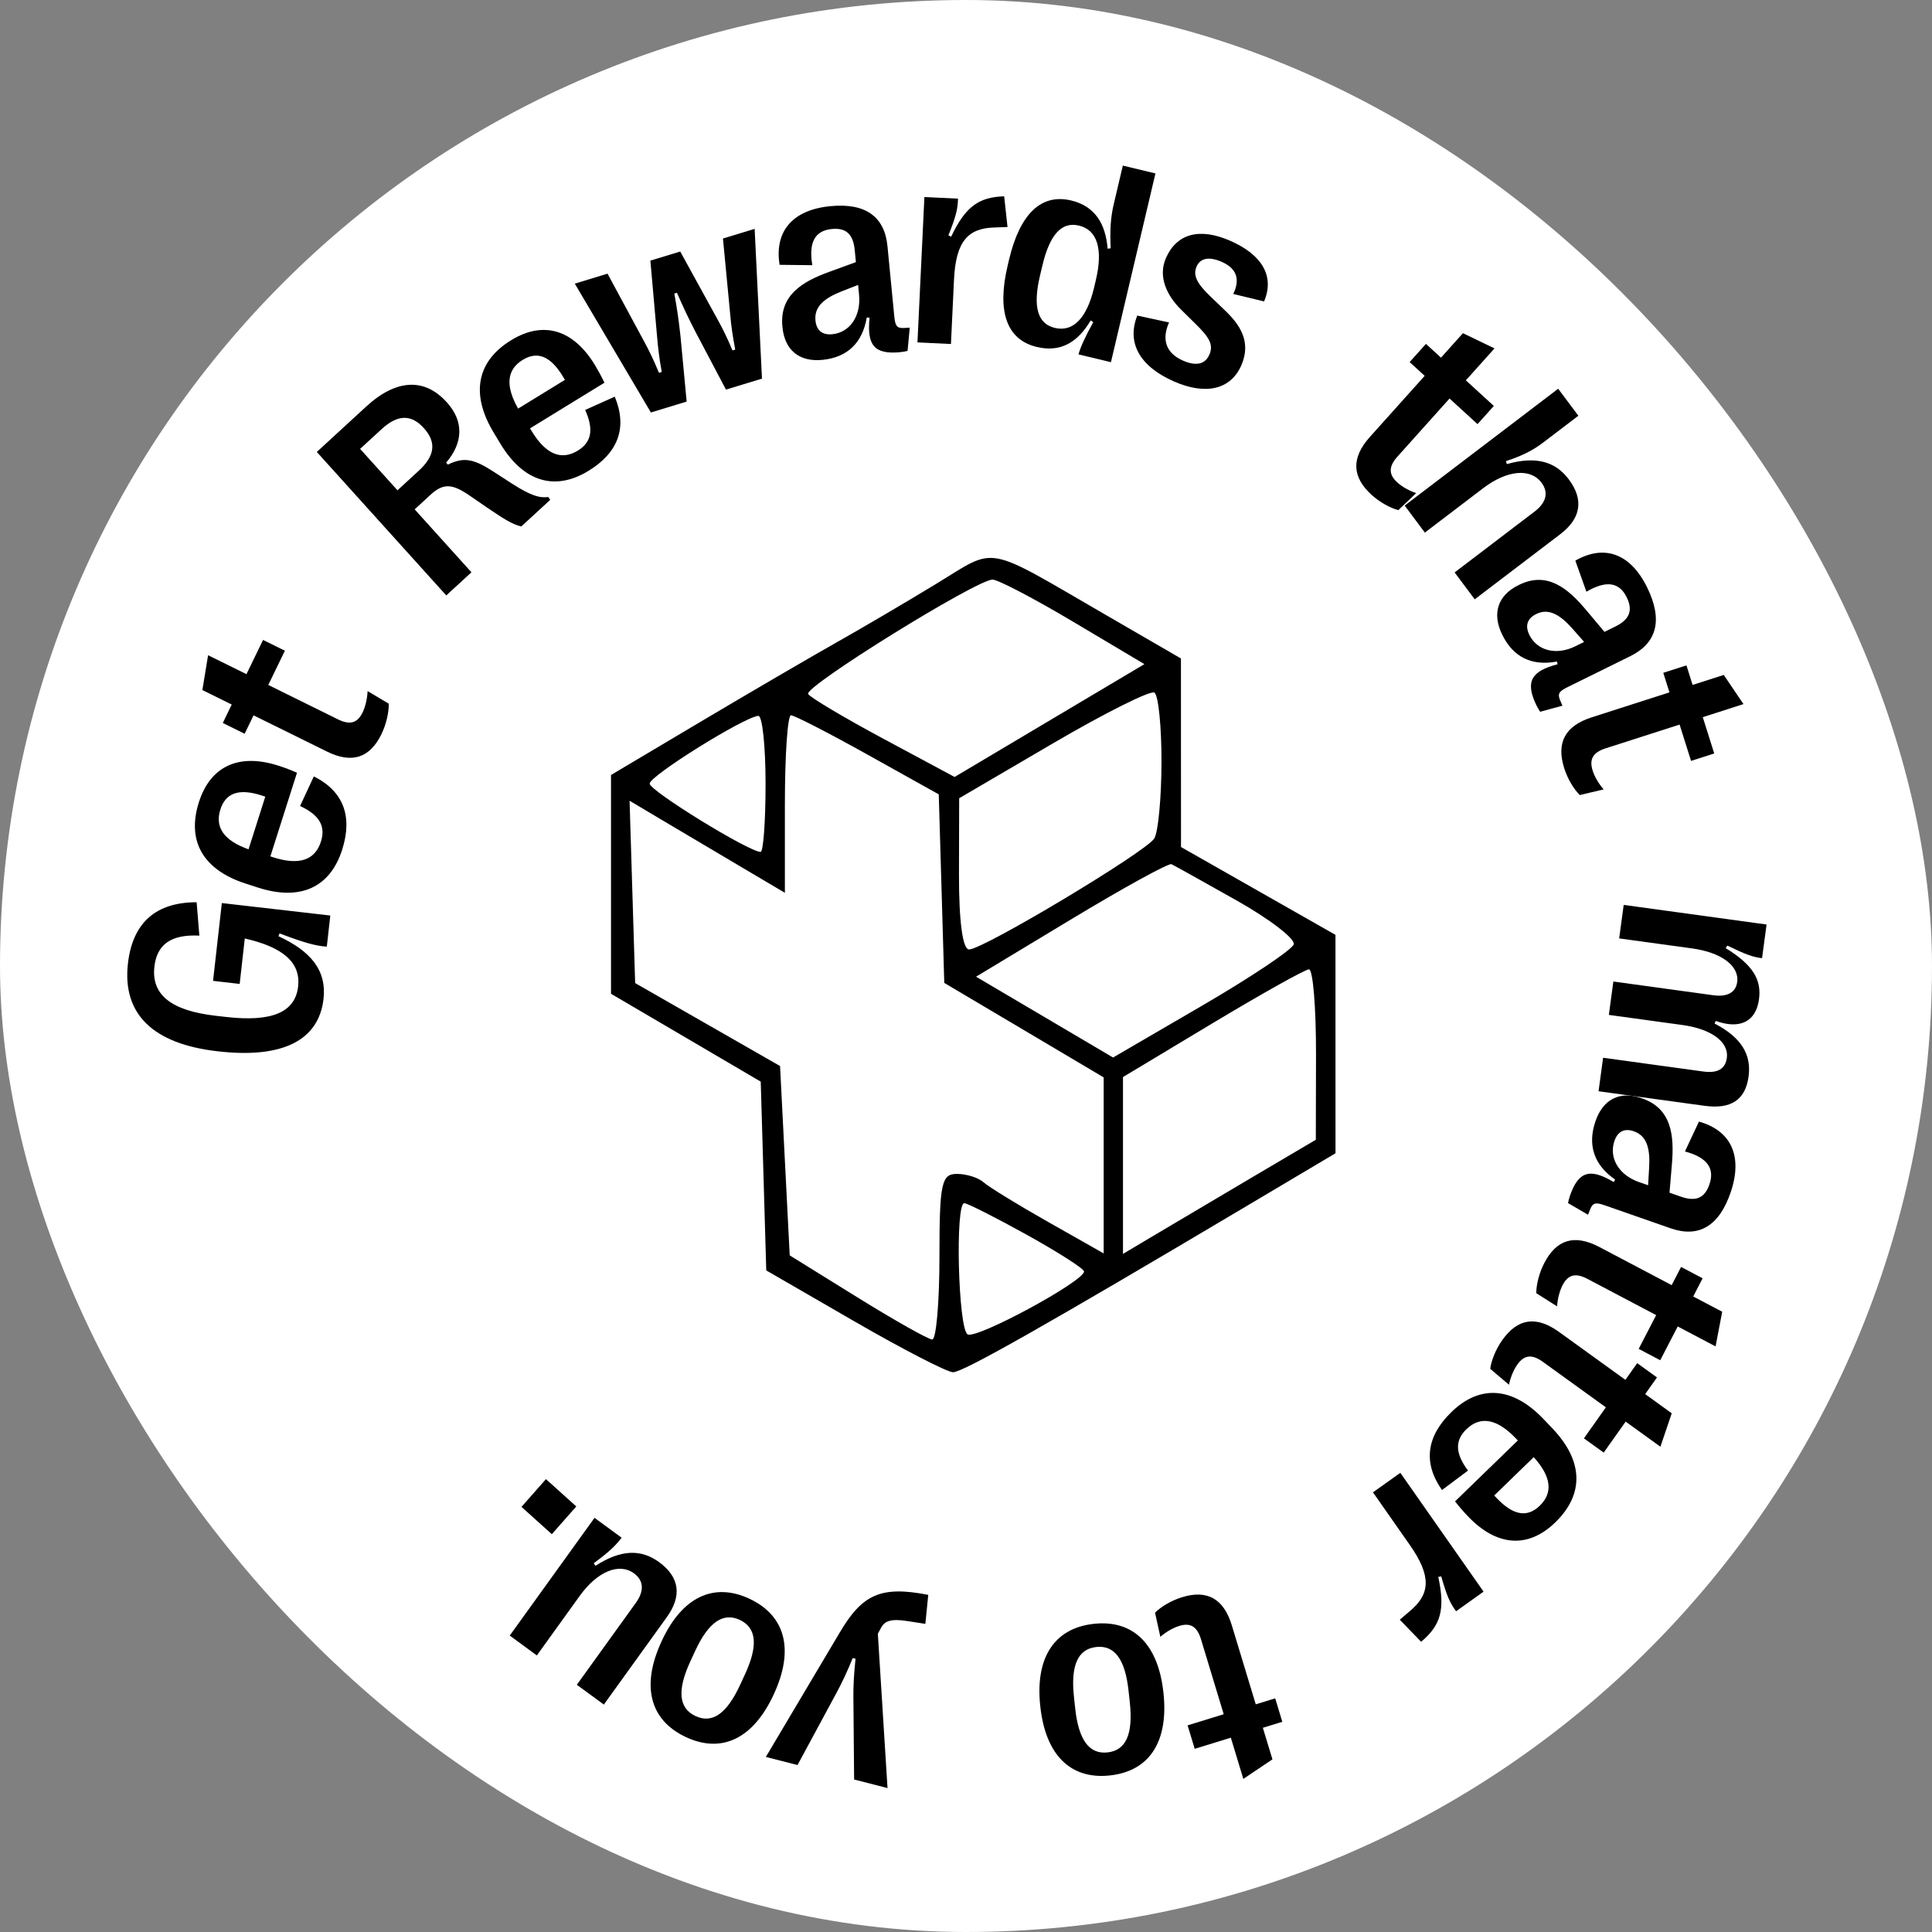 <svg width="90" height="90" viewBox="0 0 90 90" fill="none" xmlns="http://www.w3.org/2000/svg">
<rect x="0" y="0" width="90" height="90" fill="#808080" stroke="none"/>
<rect width="90" height="90" rx="45" fill="white"/>
<path fill-rule="evenodd" clip-rule="evenodd" d="M43.634 27.184C42.242 28.031 40.133 29.271 38.946 29.939C37.76 30.608 34.916 32.268 32.626 33.628L28.463 36.102V41.198V46.294L31.951 48.34L35.438 50.387L35.567 54.784L35.695 59.18L39.801 61.554C42.06 62.859 44.128 63.926 44.398 63.924C44.863 63.921 48.71 61.743 58.051 56.195L62.213 53.723L62.212 48.636L62.211 43.549L58.613 41.503L55.016 39.458L55.014 35.066L55.013 30.674L51.526 28.654C45.784 25.328 46.474 25.456 43.634 27.184ZM49.999 28.968L53.311 30.938L48.89 33.566L44.469 36.194L41.157 34.417C39.335 33.439 37.755 32.5 37.647 32.33C37.435 31.998 45.489 27.001 46.238 27C46.486 26.999 48.178 27.885 49.999 28.968ZM54.107 35.507C54.103 37.18 53.951 38.779 53.769 39.062C53.357 39.701 45.798 44.23 45.143 44.23C44.844 44.23 44.667 42.904 44.673 40.708L44.682 37.185L49.06 34.623C51.468 33.214 53.59 32.152 53.776 32.264C53.961 32.375 54.11 33.834 54.107 35.507ZM35.663 36.503C35.663 38.253 35.559 39.685 35.432 39.685C34.889 39.685 30.263 36.838 30.263 36.504C30.263 36.142 34.667 33.397 35.326 33.347C35.511 33.333 35.663 34.753 35.663 36.503ZM40.429 35.162L43.731 37.004L43.86 41.396L43.988 45.788L47.701 47.988L51.413 50.189V54.288V58.388L48.826 56.923C47.403 56.117 46.046 55.283 45.811 55.071C45.575 54.858 45.019 54.685 44.573 54.685C43.857 54.685 43.763 55.131 43.763 58.548C43.763 60.673 43.611 62.407 43.426 62.4C43.24 62.393 41.671 61.508 39.938 60.434L36.788 58.48L36.563 54.07L36.338 49.66L32.963 47.728L29.588 45.796L29.458 41.549L29.328 37.301L30.808 38.182C31.622 38.666 33.251 39.631 34.426 40.326L36.563 41.59V37.455C36.563 35.182 36.69 33.321 36.846 33.321C37.001 33.321 38.614 34.15 40.429 35.162ZM57.612 41.95C59.155 42.821 60.35 43.74 60.267 43.993C60.183 44.245 58.256 45.534 55.983 46.857L51.85 49.263L48.659 47.38L45.468 45.498L49.903 42.823C52.343 41.351 54.443 40.197 54.572 40.257C54.7 40.318 56.068 41.08 57.612 41.95ZM61.305 49.117L61.296 53.094L58.492 54.748C56.95 55.658 54.929 56.855 54.001 57.407L52.313 58.411V54.292V50.173L56.476 47.672C58.766 46.296 60.791 45.164 60.976 45.155C61.161 45.146 61.309 46.929 61.305 49.117ZM47.84 57.526C49.304 58.338 50.501 59.105 50.499 59.23C50.492 59.694 45.469 62.407 45.074 62.16C44.635 61.886 44.488 56.049 44.92 56.049C45.062 56.049 46.375 56.714 47.84 57.526Z" fill="black"/>
<path d="M15.072 46.525C15.221 45.209 14.485 44.313 12.973 43.612L13.021 43.481C14.15 43.91 14.7 44.064 15.224 44.099L15.387 42.649L10.334 42.068L9.925 45.692L11.165 45.835L11.403 43.718C13.205 44.127 14.012 44.85 13.888 45.953C13.752 47.153 12.676 47.62 10.527 47.373L10.044 47.318C7.959 47.078 7.046 46.33 7.192 45.034C7.31 43.988 7.975 43.519 9.287 43.585L9.16 42.03C7.299 42.031 6.179 42.942 5.959 44.892C5.694 47.233 7.121 48.626 10.122 48.971L10.147 48.974C13.166 49.321 14.853 48.468 15.072 46.525Z" fill="black"/>
<path d="M13.979 37.548C14.911 37.978 15.171 38.51 14.95 39.205C14.677 40.066 13.941 40.329 12.717 39.933L12.595 39.893L13.835 35.996C13.534 35.864 13.27 35.765 12.983 35.672C11.137 35.074 9.803 35.68 9.265 37.37C8.688 39.184 9.466 40.52 11.44 41.16L12.006 41.343C13.98 41.983 15.377 41.35 15.94 39.58C16.433 38.031 16.005 36.861 14.619 36.168L13.979 37.548ZM10.266 37.708C10.511 36.94 11.127 36.712 12.193 37.057L12.358 37.111L11.578 39.564C10.436 39.16 10 38.544 10.266 37.708Z" fill="black"/>
<path d="M17.771 34.195C17.996 33.731 18.12 33.181 18.108 32.78L17.124 32.194C17.107 32.566 17.019 32.925 16.892 33.186C16.659 33.668 16.32 33.795 15.745 33.511L12.498 31.908L13.271 30.313L12.254 29.811L11.481 31.405L9.694 30.523L9.427 32.145L10.795 32.82L10.379 33.679L11.396 34.181L11.812 33.323L15.226 35.008C16.409 35.593 17.236 35.297 17.771 34.195Z" fill="black"/>
<path d="M20.789 27.737L21.962 26.659L19.317 23.728L20.059 23.045C20.665 22.489 21.084 22.54 21.883 23.09L22.681 23.639C23.485 24.185 23.885 24.437 24.284 24.524L25.632 23.285L25.539 23.152C25.147 23.207 24.739 23.101 23.834 22.519L22.937 21.938C22.035 21.36 21.585 21.293 20.863 21.643L20.781 21.553C21.589 20.617 21.604 19.617 20.824 18.753L20.807 18.734C19.777 17.593 18.457 17.654 17.061 18.937L14.758 21.054L20.789 27.737ZM18.516 22.84L16.775 20.911L17.778 19.99C18.52 19.307 19.155 19.291 19.737 19.936L19.75 19.95C20.336 20.599 20.261 21.236 19.518 21.918L18.516 22.84Z" fill="black"/>
<path d="M27.259 19.097C27.683 20.038 27.535 20.613 26.918 20.991C26.152 21.461 25.425 21.174 24.757 20.065L24.691 19.955L28.157 17.828C28.014 17.53 27.879 17.281 27.723 17.021C26.716 15.35 25.315 14.925 23.811 15.848C22.199 16.837 21.919 18.361 22.996 20.149L23.305 20.662C24.381 22.449 25.848 22.895 27.422 21.929C28.8 21.083 29.235 19.917 28.638 18.478L27.259 19.097ZM24.349 16.765C25.032 16.345 25.646 16.581 26.227 17.546L26.317 17.695L24.136 19.034C23.535 17.974 23.605 17.221 24.349 16.765Z" fill="black"/>
<path d="M30.321 19.215L31.987 18.707L31.701 15.672C31.622 14.961 31.552 14.436 31.412 13.676L31.534 13.639C31.846 14.346 32.067 14.818 32.399 15.459L33.818 18.149L35.496 17.638L35.154 10.661L33.678 11.111L34.017 14.656C34.059 15.176 34.134 15.673 34.25 16.285L34.121 16.324C33.883 15.749 33.661 15.297 33.403 14.837L31.688 11.717L30.297 12.14L30.61 15.687C30.653 16.213 30.716 16.713 30.826 17.328L30.697 17.367C30.459 16.792 30.243 16.338 29.993 15.882L28.301 12.748L26.776 13.213L30.321 19.215Z" fill="black"/>
<path d="M38.314 16.764C39.485 16.648 40.178 15.963 40.378 14.789L40.508 14.802C40.38 16.06 40.708 16.527 41.943 16.405C42.058 16.394 42.19 16.367 42.278 16.346L42.379 15.265L42.123 15.278C41.791 15.298 41.704 15.196 41.66 14.746L41.342 11.469C41.206 10.075 40.303 9.444 38.673 9.605C36.903 9.78 36.069 10.79 36.316 12.336L37.841 12.354C37.66 11.282 37.968 10.745 38.744 10.668C39.413 10.602 39.745 10.907 39.816 11.646L39.871 12.211L38.623 12.666C37.369 13.12 36.306 13.758 36.447 15.21L36.45 15.242C36.553 16.308 37.231 16.871 38.314 16.764ZM38.77 15.57C38.305 15.616 38.033 15.39 37.988 14.934L37.987 14.921C37.923 14.266 38.432 13.878 39.2 13.575L39.974 13.272L40.018 13.728C40.116 14.73 39.585 15.49 38.77 15.57Z" fill="black"/>
<path d="M42.739 15.95L44.299 16.025L44.441 13.026C44.526 11.24 45.094 10.627 46.331 10.597L46.934 10.575L46.778 9.145C45.585 9.184 44.975 9.626 44.306 11.029L44.181 10.965C44.537 10.07 44.617 9.732 44.627 9.254L43.062 9.178L42.739 15.95Z" fill="black"/>
<path d="M48.296 16.162C49.403 16.428 50.199 15.955 50.809 14.927L50.928 15.009C50.553 15.682 50.329 16.185 50.239 16.509L51.752 16.872L53.825 8.079L52.306 7.714L51.884 9.504C51.738 10.126 51.699 10.707 51.74 11.566L51.597 11.585C51.507 10.435 51.012 9.606 49.904 9.34C48.51 9.005 47.51 9.953 47.004 12.102L46.939 12.378C46.432 14.526 46.901 15.827 48.296 16.162ZM49.136 15.275C48.339 15.084 48.104 14.297 48.444 12.852L48.559 12.369C48.901 10.918 49.463 10.316 50.26 10.508C51.113 10.712 51.391 11.596 51.052 13.034L50.968 13.392C50.63 14.824 49.989 15.48 49.136 15.275Z" fill="black"/>
<path d="M54.69 17.77C56.186 18.426 57.342 18.139 57.83 17.008C58.312 15.889 57.726 15.096 57.065 14.461L56.404 13.826C55.74 13.197 55.568 12.818 55.742 12.416C55.913 12.019 56.33 11.942 56.911 12.197C57.574 12.488 57.797 12.973 57.451 13.694L58.885 14.042C59.377 12.885 58.819 11.88 57.312 11.218C55.875 10.587 54.804 10.884 54.309 12.033C53.937 12.897 54.361 13.774 55.017 14.421L55.673 15.068C56.331 15.709 56.539 16.054 56.34 16.515C56.138 16.983 55.707 17.061 55.102 16.796C54.328 16.456 54.097 15.827 54.459 15.021L52.978 14.701C52.477 15.975 53.094 17.069 54.69 17.77Z" fill="black"/>
<path d="M63.886 23.045C64.266 23.391 64.755 23.664 65.14 23.763L65.971 22.972C65.621 22.852 65.304 22.667 65.09 22.472C64.697 22.113 64.669 21.748 65.099 21.27L67.525 18.565L68.829 19.757L69.589 18.91L68.285 17.718L69.62 16.23L68.149 15.522L67.127 16.661L66.426 16.02L65.666 16.867L66.368 17.508L63.817 20.351C62.933 21.337 62.985 22.221 63.886 23.045Z" fill="black"/>
<path d="M65.435 23.552L66.375 24.81L69.092 22.742C70.201 21.898 71.293 21.794 71.809 22.485C72.148 22.939 72.037 23.412 71.485 23.832L67.762 26.666L68.698 27.918L72.682 24.886C73.647 24.151 73.791 23.282 73.082 22.333C72.458 21.498 71.549 21.236 70.194 21.62L70.153 21.481C70.939 21.223 71.421 20.969 71.902 20.604L73.526 19.367L72.586 18.109L65.435 23.552Z" fill="black"/>
<path d="M69.973 29.554C70.49 30.622 71.367 31.037 72.528 30.816L72.561 30.943C71.348 31.262 71.029 31.735 71.574 32.86C71.625 32.965 71.695 33.081 71.746 33.157L72.784 32.874L72.683 32.636C72.549 32.329 72.613 32.211 73.015 32.013L75.946 30.567C77.194 29.951 77.463 28.877 76.744 27.392C75.963 25.779 74.734 25.344 73.385 26.117L73.901 27.565C74.833 27.019 75.439 27.123 75.782 27.831C76.077 28.44 75.91 28.86 75.249 29.186L74.743 29.435L73.885 28.414C73.025 27.387 72.061 26.605 70.763 27.245L70.734 27.26C69.78 27.73 69.495 28.568 69.973 29.554ZM71.24 29.569C71.035 29.145 71.149 28.808 71.558 28.607L71.569 28.601C72.155 28.312 72.693 28.657 73.243 29.277L73.795 29.903L73.387 30.105C72.49 30.547 71.6 30.311 71.24 29.569Z" fill="black"/>
<path d="M72.865 35.779C73.02 36.271 73.307 36.755 73.591 37.036L74.703 36.774C74.46 36.493 74.278 36.172 74.191 35.895C74.03 35.384 74.188 35.056 74.798 34.86L78.242 33.754L78.776 35.446L79.855 35.1L79.322 33.408L81.218 32.799L80.299 31.441L78.848 31.907L78.561 30.996L77.482 31.342L77.769 32.253L74.148 33.416C72.892 33.819 72.497 34.61 72.865 35.779Z" fill="black"/>
<path d="M75.638 42.154L75.427 43.715L78.825 44.181C80.182 44.367 81.027 44.992 80.925 45.747C80.86 46.233 80.462 46.452 79.816 46.363L75.156 45.723L74.947 47.278L78.383 47.75C79.657 47.925 80.547 48.503 80.442 49.284C80.373 49.795 80.009 50.006 79.35 49.916L74.678 49.274L74.467 50.835L79.399 51.512C80.635 51.682 81.308 51.24 81.456 50.146C81.591 49.142 81.138 48.337 79.871 47.68L79.926 47.558C81.052 47.966 81.801 47.587 81.94 46.557C82.063 45.642 81.671 44.956 80.389 44.168L80.464 44.048C81.324 44.466 81.675 44.592 82.083 44.635L82.294 43.068L75.638 42.154Z" fill="black"/>
<path d="M74.323 52.233C73.938 53.356 74.266 54.277 75.24 54.951L75.174 55.065C74.094 54.422 73.537 54.528 73.132 55.712C73.094 55.822 73.062 55.954 73.045 56.044L73.976 56.587L74.072 56.347C74.192 56.034 74.32 55.997 74.743 56.144L77.827 57.22C79.139 57.677 80.084 57.112 80.619 55.55C81.2 53.853 80.638 52.667 79.144 52.248L78.491 53.639C79.532 53.92 79.887 54.427 79.632 55.171C79.413 55.812 79 55.989 78.305 55.746L77.772 55.561L77.884 54.227C77.998 52.887 77.868 51.646 76.501 51.169L76.471 51.159C75.467 50.809 74.678 51.196 74.323 52.233ZM75.207 53.15C75.359 52.704 75.677 52.549 76.106 52.698L76.118 52.703C76.735 52.918 76.872 53.546 76.824 54.376L76.775 55.213L76.346 55.063C75.402 54.734 74.939 53.931 75.207 53.15Z" fill="black"/>
<path d="M71.939 58.837C71.702 59.294 71.564 59.841 71.566 60.242L72.534 60.854C72.56 60.482 72.658 60.126 72.791 59.868C73.037 59.393 73.379 59.275 73.947 59.574L77.151 61.263L76.336 62.836L77.34 63.365L78.154 61.792L79.918 62.721L80.227 61.106L78.877 60.395L79.315 59.548L78.311 59.019L77.873 59.866L74.505 58.091C73.336 57.475 72.502 57.749 71.939 58.837Z" fill="black"/>
<path d="M69.983 62.425C69.685 62.845 69.472 63.366 69.419 63.764L70.293 64.506C70.37 64.141 70.516 63.802 70.684 63.566C70.993 63.13 71.348 63.061 71.869 63.437L74.808 65.559L73.785 67.004L74.706 67.668L75.729 66.225L77.348 67.393L77.876 65.837L76.638 64.943L77.189 64.166L76.267 63.501L75.717 64.278L72.626 62.047C71.554 61.273 70.69 61.427 69.983 62.425Z" fill="black"/>
<path d="M68.385 68.505C67.767 67.68 67.788 67.087 68.309 66.581C68.955 65.954 69.726 66.075 70.618 67.01L70.706 67.103L67.782 69.94C67.985 70.2 68.171 70.414 68.38 70.633C69.723 72.043 71.183 72.149 72.451 70.919C73.811 69.599 73.755 68.05 72.319 66.542L71.906 66.109C70.47 64.601 68.943 64.488 67.615 65.777C66.452 66.905 66.279 68.139 67.173 69.412L68.385 68.505ZM71.728 70.142C71.152 70.701 70.502 70.606 69.726 69.792L69.606 69.666L71.447 67.88C72.262 68.783 72.356 69.533 71.728 70.142Z" fill="black"/>
<path d="M65.233 68.61L63.958 69.519L65.675 71.971C66.698 73.431 66.625 74.266 65.668 75.059L65.207 75.452L66.202 76.481C67.118 75.709 67.329 74.981 67.001 73.46L67.138 73.433C67.403 74.359 67.547 74.676 67.83 75.059L69.11 74.145L65.233 68.61Z" fill="black"/>
<path d="M55.06 74.406C54.571 74.557 54.088 74.841 53.806 75.124L54.053 76.249C54.334 76.007 54.654 75.828 54.93 75.743C55.438 75.586 55.761 75.749 55.948 76.367L57.005 79.855L55.323 80.374L55.654 81.467L57.337 80.948L57.919 82.868L59.275 81.957L58.829 80.487L59.735 80.208L59.404 79.115L58.498 79.394L57.387 75.727C57.002 74.455 56.222 74.047 55.06 74.406Z" fill="black"/>
<path d="M50.948 75.645C49.11 75.848 48.217 77.226 48.459 79.472L48.462 79.498C48.706 81.751 49.867 82.909 51.711 82.706C53.556 82.503 54.442 81.119 54.199 78.866L54.196 78.841C53.953 76.594 52.793 75.442 50.948 75.645ZM51.065 76.724C51.923 76.629 52.414 77.296 52.573 78.766L52.631 79.305C52.79 80.781 52.454 81.539 51.595 81.634C50.743 81.728 50.246 81.061 50.087 79.585L50.029 79.046C49.87 77.576 50.213 76.818 51.065 76.724Z" fill="black"/>
<path d="M43.242 74.295C41.04 73.865 40.168 74.261 39.107 76.068L35.676 81.845L37.152 82.222L38.978 78.84C39.225 78.383 39.466 77.872 39.724 77.238L39.854 77.272C39.782 77.953 39.749 78.53 39.754 79.038L39.788 82.896L41.344 83.295L40.893 76.105L41.052 75.813C41.211 75.521 41.5 75.395 42.243 75.512L43.107 75.646L43.242 74.295Z" fill="black"/>
<path d="M34.918 74.479C33.242 73.691 31.77 74.401 30.824 76.449L30.813 76.473C29.864 78.526 30.262 80.124 31.943 80.916C33.624 81.707 35.093 80.988 36.043 78.934L36.053 78.911C37 76.863 36.599 75.271 34.918 74.479ZM34.464 75.462C35.246 75.831 35.323 76.658 34.704 77.998L34.477 78.489C33.855 79.835 33.178 80.307 32.395 79.939C31.618 79.573 31.535 78.743 32.157 77.397L32.384 76.906C33.004 75.566 33.687 75.097 34.464 75.462Z" fill="black"/>
<path d="M23.746 76.191L25.008 77.117L27.009 74.338C27.826 73.205 28.841 72.784 29.534 73.293C29.989 73.627 30.02 74.112 29.617 74.671L26.871 78.484L28.129 79.406L31.063 75.333C31.774 74.346 31.66 73.472 30.708 72.773C29.869 72.158 28.924 72.175 27.739 72.942L27.66 72.82C28.33 72.33 28.666 72.017 28.958 71.633L27.695 70.707L23.746 76.191Z" fill="black"/>
<path d="M25.706 71.468L26.846 70.176L25.433 68.904L24.292 70.196L25.706 71.468Z" fill="black"/>
</svg>
